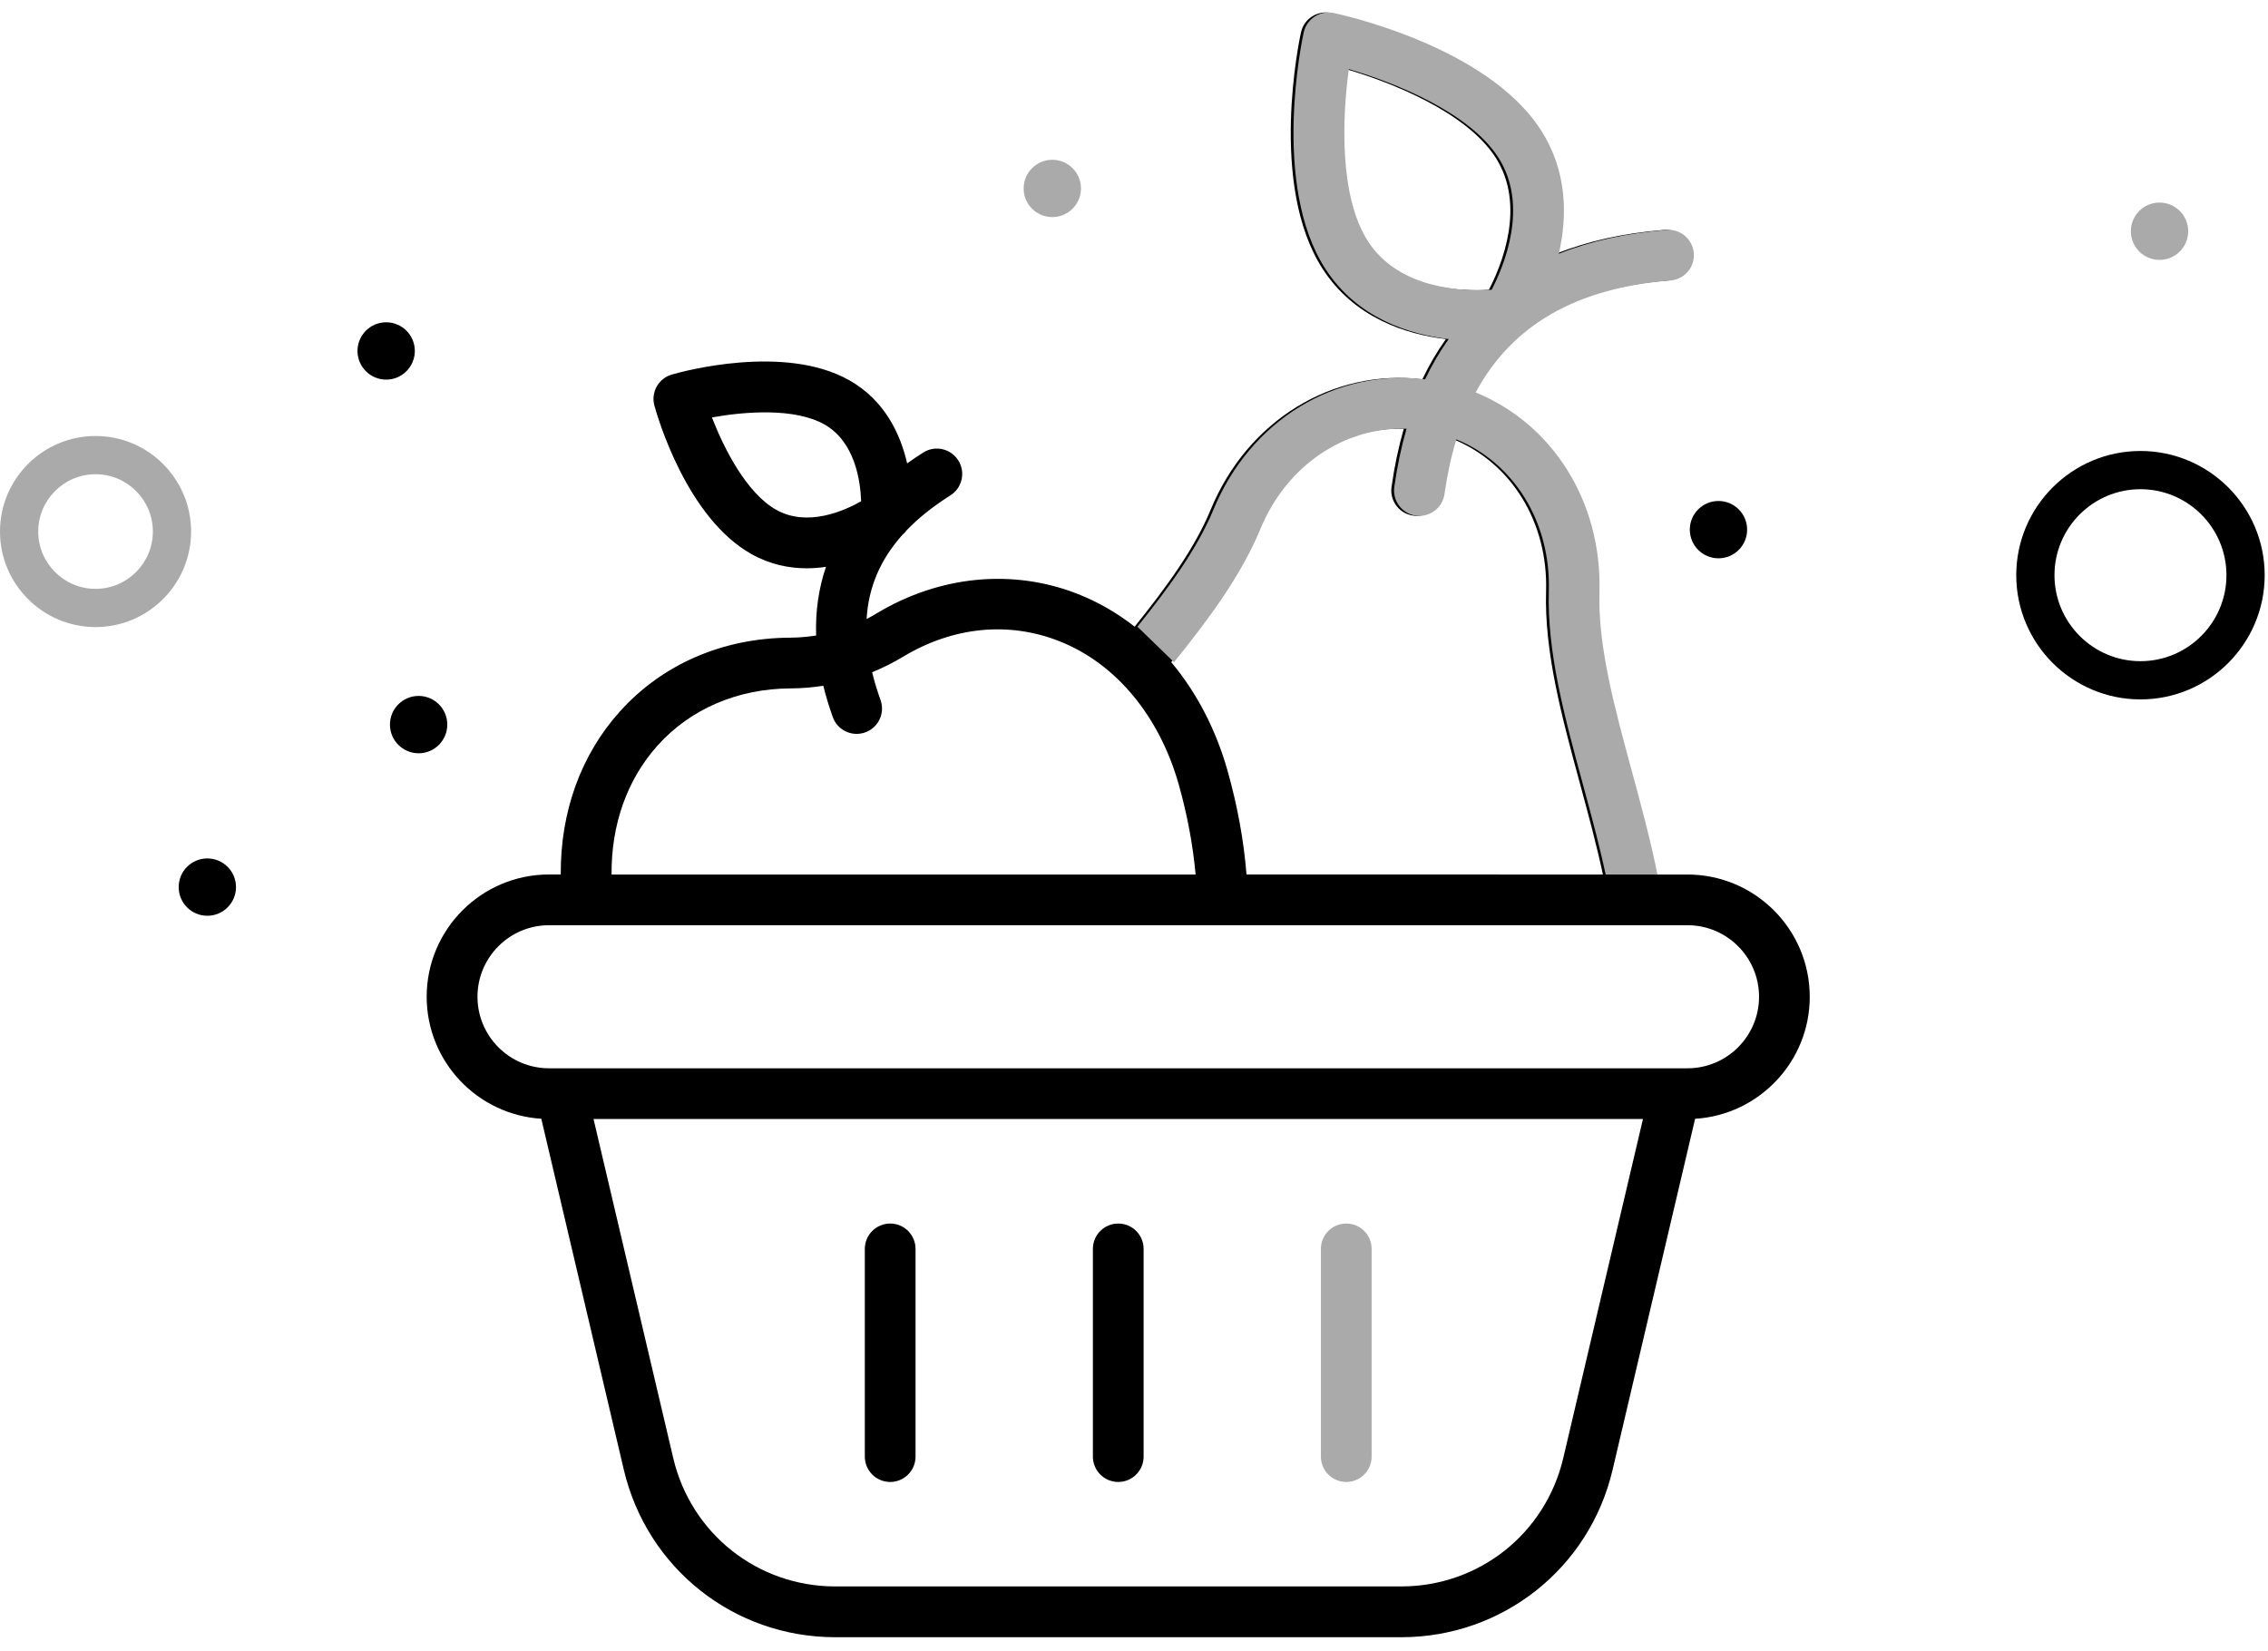<svg width="125" height="91" viewBox="0 0 125 91" fill="none" xmlns="http://www.w3.org/2000/svg">
<path d="M99.743 54.94C99.743 51.224 96.721 48.202 93.005 48.202H91.199C90.811 46.276 90.291 44.359 89.784 42.495C88.823 38.955 87.914 35.611 88.003 32.643C88.145 27.641 85.413 23.359 81.179 21.631C83.188 17.903 86.741 15.871 91.921 15.46C92.69 15.399 93.264 14.725 93.203 13.956C93.142 13.185 92.453 12.603 91.698 12.673C89.481 12.85 87.503 13.288 85.762 13.987C86.228 11.962 86.258 9.459 84.76 7.147C81.758 2.51 73.694 0.788 73.352 0.717C72.602 0.559 71.867 1.038 71.703 1.784C71.627 2.126 69.898 10.189 72.901 14.825C74.639 17.51 77.452 18.422 79.691 18.69C79.203 19.373 78.771 20.112 78.391 20.908C73.462 20.308 68.764 23.156 66.728 28.089C65.839 30.241 64.277 32.376 62.536 34.542C61.585 33.795 60.542 33.19 59.424 32.747C55.843 31.33 51.796 31.714 48.317 33.808C48.136 33.918 47.951 34.021 47.763 34.117C47.863 32.373 48.518 30.84 49.74 29.475C49.829 29.401 49.907 29.316 49.973 29.224C50.629 28.542 51.431 27.905 52.381 27.304C53.033 26.892 53.228 26.029 52.815 25.376C52.402 24.722 51.537 24.53 50.888 24.941C50.578 25.136 50.282 25.337 49.997 25.542C49.63 23.934 48.77 22.061 46.794 20.951C43.23 18.949 37.653 20.463 37.03 20.643C36.294 20.855 35.865 21.618 36.067 22.356C36.239 22.983 37.848 28.535 41.41 30.536C42.431 31.11 43.47 31.323 44.454 31.323C44.82 31.323 45.178 31.294 45.525 31.242C45.118 32.429 44.937 33.694 44.981 35.028C44.505 35.104 44.023 35.144 43.538 35.147C39.826 35.167 36.491 36.618 34.149 39.233C32.008 41.621 30.882 44.763 30.906 48.2H30.254C26.538 48.2 23.516 51.223 23.516 54.938C23.516 58.513 26.313 61.445 29.834 61.663L34.381 81.009C35.663 86.444 40.453 90.24 46.034 90.24H77.229C82.81 90.24 87.601 86.444 88.878 81.012L93.425 61.666C96.947 61.448 99.744 58.515 99.744 54.941L99.743 54.94ZM42.782 28.1C41.151 27.183 39.912 24.745 39.237 23.008C41.069 22.679 43.791 22.47 45.429 23.39C47.134 24.348 47.425 26.537 47.46 27.63C46.507 28.169 44.488 29.059 42.782 28.1ZM75.25 13.306C73.641 10.821 73.828 6.425 74.189 3.812C76.721 4.552 80.808 6.181 82.418 8.665C84.143 11.332 82.736 14.673 82.059 15.973C80.593 16.065 76.986 15.988 75.25 13.306ZM69.315 29.156C70.764 25.648 73.953 23.522 77.37 23.631C77.08 24.634 76.854 25.703 76.694 26.841C76.587 27.605 77.119 28.312 77.883 28.419C77.95 28.429 78.015 28.433 78.08 28.433C78.765 28.433 79.364 27.928 79.462 27.23C79.614 26.15 79.832 25.147 80.116 24.218C83.278 25.512 85.319 28.76 85.212 32.563C85.11 35.943 86.071 39.481 87.089 43.228C87.533 44.864 87.988 46.542 88.345 48.202L68.701 48.201C68.554 46.35 68.206 44.438 67.662 42.499C67.011 40.193 65.943 38.156 64.553 36.499C66.495 34.095 68.263 31.702 69.315 29.156ZM36.235 41.099C38.044 39.081 40.644 37.96 43.556 37.944C44.168 37.941 44.777 37.891 45.377 37.798C45.515 38.364 45.689 38.939 45.899 39.525C46.104 40.095 46.641 40.45 47.214 40.45C47.371 40.45 47.531 40.423 47.687 40.368C48.414 40.107 48.791 39.306 48.529 38.58C48.341 38.056 48.187 37.547 48.067 37.052C48.653 36.814 49.22 36.53 49.764 36.202C52.527 34.54 55.594 34.235 58.398 35.346C61.503 36.575 63.899 39.46 64.971 43.256C65.443 44.942 65.753 46.599 65.895 48.202H33.706C33.684 45.454 34.562 42.966 36.235 41.099ZM86.158 80.369C85.178 84.533 81.506 87.441 77.229 87.441H46.035C41.757 87.441 38.086 84.533 37.106 80.369L32.712 61.678H90.551L86.158 80.369ZM93.006 58.882H30.258C28.084 58.882 26.316 57.114 26.316 54.939C26.316 52.765 28.084 50.996 30.258 50.996H93.006C95.18 50.996 96.949 52.765 96.949 54.939C96.949 57.114 95.179 58.882 93.006 58.882Z" fill="black"/>
<path fill-rule="evenodd" clip-rule="evenodd" d="M91.35 48.202C90.962 46.276 90.443 44.359 89.936 42.495C88.974 38.955 88.065 35.611 88.154 32.643C88.296 27.641 85.564 23.359 81.33 21.631C83.339 17.903 86.892 15.871 92.072 15.46C92.841 15.399 93.415 14.725 93.354 13.956C93.293 13.185 92.605 12.603 91.85 12.673C89.632 12.85 87.654 13.288 85.913 13.987C86.38 11.962 86.409 9.459 84.911 7.147C81.91 2.51 73.845 0.788 73.503 0.717C72.753 0.559 72.018 1.038 71.854 1.784C71.778 2.126 70.05 10.189 73.052 14.825C74.79 17.51 77.604 18.422 79.842 18.69C79.355 19.373 78.922 20.112 78.543 20.908C73.614 20.308 68.916 23.156 66.879 28.089C65.99 30.241 64.428 32.376 62.688 34.542L64.705 36.499C66.646 34.095 68.415 31.702 69.466 29.156C70.915 25.648 74.104 23.522 77.521 23.631C77.231 24.634 77.005 25.703 76.846 26.841C76.739 27.605 77.27 28.312 78.035 28.419C78.102 28.429 78.166 28.433 78.231 28.433C78.916 28.433 79.515 27.928 79.613 27.23C79.765 26.15 79.984 25.147 80.267 24.218C83.43 25.512 85.471 28.76 85.363 32.563C85.261 35.943 86.222 39.481 87.24 43.227L87.24 43.228L87.246 43.25C87.301 43.453 87.357 43.658 87.412 43.862C87.8 45.296 88.186 46.756 88.497 48.202L91.35 48.202ZM74.341 3.812C73.979 6.425 73.792 10.821 75.401 13.306C77.138 15.988 80.744 16.065 82.21 15.973C82.887 14.673 84.294 11.332 82.569 8.665C80.959 6.181 76.872 4.552 74.341 3.812Z" fill="#AAAAAA"/>
<path d="M61.632 67.439C60.86 67.439 60.234 68.065 60.234 68.837V80.285C60.234 81.056 60.86 81.683 61.632 81.683C62.404 81.683 63.03 81.056 63.03 80.285V68.837C63.03 68.065 62.404 67.439 61.632 67.439Z" fill="black"/>
<path d="M49.062 67.439C48.29 67.439 47.664 68.065 47.664 68.837V80.285C47.664 81.056 48.29 81.683 49.062 81.683C49.834 81.683 50.46 81.056 50.46 80.285V68.837C50.46 68.065 49.834 67.439 49.062 67.439Z" fill="black"/>
<path d="M74.199 67.439C73.427 67.439 72.801 68.065 72.801 68.837V80.285C72.801 81.056 73.427 81.683 74.199 81.683C74.971 81.683 75.597 81.056 75.597 80.285V68.837C75.597 68.065 74.971 67.439 74.199 67.439Z" fill="#AAAAAA"/>
<path d="M5.266 24.031C2.362 24.031 0 26.393 0 29.297C0 32.2 2.362 34.563 5.266 34.563C8.169 34.563 10.532 32.2 10.532 29.297C10.532 26.393 8.169 24.031 5.266 24.031ZM5.266 32.457C3.524 32.457 2.107 31.04 2.107 29.297C2.107 27.555 3.524 26.138 5.266 26.138C7.008 26.138 8.425 27.555 8.425 29.297C8.425 31.04 7.008 32.457 5.266 32.457Z" fill="#AAAAAA"/>
<path d="M22.863 19.343C22.863 20.216 22.156 20.924 21.283 20.924C20.411 20.924 19.703 20.216 19.703 19.343C19.703 18.472 20.411 17.764 21.283 17.764C22.156 17.764 22.863 18.472 22.863 19.343Z" fill="black"/>
<path d="M59.577 10.386C59.577 11.259 58.87 11.966 57.997 11.966C57.125 11.966 56.418 11.259 56.418 10.386C56.418 9.514 57.125 8.807 57.997 8.807C58.87 8.807 59.577 9.514 59.577 10.386Z" fill="#AAAAAA"/>
<path d="M13.007 48.895C13.007 49.767 12.3 50.475 11.427 50.475C10.554 50.475 9.848 49.767 9.848 48.895C9.848 48.022 10.554 47.315 11.427 47.315C12.3 47.315 13.007 48.022 13.007 48.895Z" fill="black"/>
<path d="M117.971 24.857C114.196 24.857 111.125 27.929 111.125 31.703C111.125 35.478 114.196 38.55 117.971 38.55C121.746 38.55 124.817 35.478 124.817 31.703C124.817 27.928 121.746 24.857 117.971 24.857ZM117.971 36.443C115.358 36.443 113.232 34.316 113.232 31.703C113.232 29.09 115.358 26.964 117.971 26.964C120.584 26.964 122.71 29.09 122.71 31.703C122.71 34.316 120.584 36.443 117.971 36.443Z" fill="black"/>
<path d="M120.601 12.745C120.601 13.617 119.894 14.325 119.021 14.325C118.149 14.325 117.441 13.617 117.441 12.745C117.441 11.873 118.149 11.165 119.021 11.165C119.894 11.165 120.601 11.873 120.601 12.745Z" fill="#AAAAAA"/>
<path d="M96.292 29.193C96.292 30.066 95.585 30.773 94.713 30.773C93.84 30.773 93.133 30.066 93.133 29.193C93.133 28.321 93.84 27.613 94.713 27.613C95.585 27.613 96.292 28.321 96.292 29.193Z" fill="black"/>
<path d="M24.652 39.938C24.652 40.811 23.945 41.519 23.072 41.519C22.2 41.519 21.492 40.811 21.492 39.938C21.492 39.066 22.2 38.358 23.072 38.358C23.945 38.358 24.652 39.066 24.652 39.938Z" fill="black"/>
</svg>
